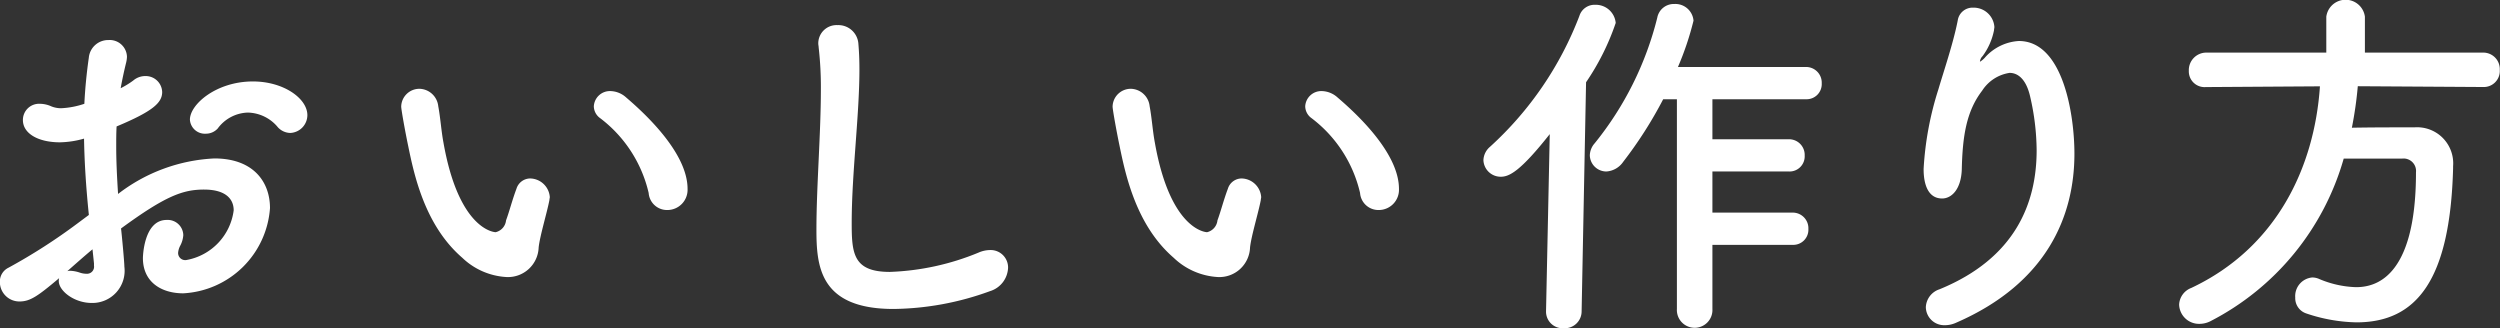 <svg xmlns="http://www.w3.org/2000/svg" width="161.937" height="21.25" viewBox="0 0 161.937 21.25">
  <rect x="0" y="0" width="161.937" height="21.25" fill="#333333" stroke="none"/>
  <defs>
    <style>
      .cls-1 {
        fill: #fff;
        fill-rule: evenodd;
      }
    </style>
  </defs>
  <path id="nav_howto.svg" class="cls-1" d="M769.154,788.643a1.16,1.16,0,0,0,1.1-1.152c0-1.08-1.536-2.184-3.528-2.184-2.376,0-4.08,1.488-4.08,2.472a0.97,0.97,0,0,0,1.032.912,1.035,1.035,0,0,0,.768-0.336,2.509,2.509,0,0,1,1.944-1.032,2.593,2.593,0,0,1,1.9.888A1.12,1.12,0,0,0,769.154,788.643ZM755.4,794.475a37.2,37.2,0,0,1-4.512,2.9,0.988,0.988,0,0,0-.552.912,1.263,1.263,0,0,0,1.272,1.272c0.7,0,1.2-.36,2.568-1.512a0.528,0.528,0,0,0-.024.192c0,0.624.984,1.416,2.136,1.416a2.086,2.086,0,0,0,2.112-2.352c0-.288-0.168-2.089-0.216-2.473,2.881-2.112,4.009-2.52,5.377-2.52,1.416,0,1.92.624,1.92,1.344a3.751,3.751,0,0,1-3.048,3.217,0.46,0.46,0,0,1-.552-0.456,1.172,1.172,0,0,1,.144-0.481,1.7,1.7,0,0,0,.192-0.672,1.01,1.01,0,0,0-1.08-.984c-1.488,0-1.536,2.4-1.536,2.473,0,1.536,1.176,2.28,2.616,2.28a5.95,5.95,0,0,0,5.616-5.521c0-1.7-1.08-3.216-3.6-3.216a11.047,11.047,0,0,0-6.241,2.3c-0.072-1.128-.12-2.136-0.12-3.072,0-.432,0-0.864.024-1.3,2.353-.984,2.953-1.536,2.953-2.232a1.066,1.066,0,0,0-1.08-1.032,1.2,1.2,0,0,0-.793.288,5.5,5.5,0,0,1-.816.5c0.1-.552.216-1.1,0.36-1.681a1.853,1.853,0,0,0,.048-0.36,1.118,1.118,0,0,0-1.2-1.08,1.261,1.261,0,0,0-1.272,1.152c-0.144,1.009-.24,1.993-0.288,2.977a5.447,5.447,0,0,1-1.512.288,1.7,1.7,0,0,1-.624-0.12,1.832,1.832,0,0,0-.744-0.168,1.047,1.047,0,0,0-1.1,1.056c0,0.864.984,1.44,2.4,1.44a6.031,6.031,0,0,0,1.56-.24c0.024,1.464.12,3.072,0.312,4.944Zm1.032,2.617v0.144a0.457,0.457,0,0,1-.48.528,1.359,1.359,0,0,1-.432-0.072,2.2,2.2,0,0,0-.6-0.12,0.664,0.664,0,0,0-.216.024c0.624-.552,1.224-1.08,1.632-1.416Zm37.129-3.457a1.311,1.311,0,0,0,1.32-1.368c0-2.424-2.976-5.064-3.984-5.928a1.565,1.565,0,0,0-1.008-.408,1.044,1.044,0,0,0-1.08.984,0.957,0.957,0,0,0,.408.768,8.463,8.463,0,0,1,3.144,4.848A1.191,1.191,0,0,0,793.562,793.635Zm-8.328,2.448c0.072-.744.552-2.3,0.7-3.1,0-.072.024-0.12,0.024-0.192a1.3,1.3,0,0,0-1.272-1.2,0.937,0.937,0,0,0-.889.672c-0.288.768-.456,1.464-0.672,2.04a0.88,0.88,0,0,1-.672.768c-0.144,0-2.4-.216-3.384-5.808-0.144-.768-0.192-1.584-0.336-2.352a1.256,1.256,0,0,0-1.2-1.128,1.177,1.177,0,0,0-1.2,1.152c0,0.192.264,1.656,0.456,2.568,0.384,1.872,1.08,5.136,3.5,7.225a4.494,4.494,0,0,0,2.856,1.248A1.988,1.988,0,0,0,785.234,796.083Zm29.232,2.809a1.653,1.653,0,0,0,1.177-1.512,1.129,1.129,0,0,0-1.177-1.152,1.918,1.918,0,0,0-.744.168,16.5,16.5,0,0,1-5.736,1.248c-2.376,0-2.472-1.2-2.472-3.169,0-3.216.5-6.984,0.5-9.937q0-.936-0.072-1.728a1.3,1.3,0,0,0-1.344-1.152,1.183,1.183,0,0,0-1.249,1.2c0,0.072.024,0.168,0.024,0.24a22.724,22.724,0,0,1,.144,2.737c0,2.832-.288,6.312-0.288,9.048,0,2.377.192,5.161,4.993,5.161A18.7,18.7,0,0,0,814.466,798.892Zm25.177-5.257a1.311,1.311,0,0,0,1.32-1.368c0-2.424-2.976-5.064-3.985-5.928a1.565,1.565,0,0,0-1.008-.408,1.044,1.044,0,0,0-1.08.984,0.957,0.957,0,0,0,.408.768,8.465,8.465,0,0,1,3.145,4.848A1.191,1.191,0,0,0,839.643,793.635Zm-8.329,2.448c0.072-.744.552-2.3,0.7-3.1,0-.072.024-0.12,0.024-0.192a1.3,1.3,0,0,0-1.272-1.2,0.937,0.937,0,0,0-.888.672c-0.288.768-.456,1.464-0.672,2.04a0.88,0.88,0,0,1-.672.768c-0.144,0-2.4-.216-3.385-5.808-0.144-.768-0.192-1.584-0.336-2.352a1.256,1.256,0,0,0-1.2-1.128,1.177,1.177,0,0,0-1.2,1.152c0,0.192.264,1.656,0.456,2.568,0.384,1.872,1.08,5.136,3.5,7.225a4.494,4.494,0,0,0,2.856,1.248A1.987,1.987,0,0,0,831.314,796.083Zm35.137-.192a0.981,0.981,0,0,0,1.032-1.032,1.013,1.013,0,0,0-1.032-1.056h-5.185v-2.664h4.945a0.981,0.981,0,0,0,1.032-1.032,1.013,1.013,0,0,0-1.032-1.056h-4.945v-2.592h6.049a0.981,0.981,0,0,0,1.032-1.032,1.014,1.014,0,0,0-1.032-1.057h-8.281a19.1,19.1,0,0,0,1.008-3,1.179,1.179,0,0,0-1.248-1.08,1.087,1.087,0,0,0-1.1.888,20.953,20.953,0,0,1-4.056,8.137,1.225,1.225,0,0,0-.312.768,1.071,1.071,0,0,0,1.08,1.056,1.435,1.435,0,0,0,1.08-.624,26.791,26.791,0,0,0,2.592-4.056h0.888v13.585a1.152,1.152,0,1,0,2.3,0v-4.153h5.185Zm-15.962,4.321a1.077,1.077,0,0,0,1.153,1.08,1.094,1.094,0,0,0,1.152-1.1l0.288-14.833a15.817,15.817,0,0,0,1.92-3.841,1.292,1.292,0,0,0-1.32-1.176,1.029,1.029,0,0,0-1.032.72,22.1,22.1,0,0,1-5.785,8.473,1.2,1.2,0,0,0-.432.864,1.118,1.118,0,0,0,1.128,1.08c0.552,0,1.272-.36,3.169-2.76l-0.241,11.473v0.024Zm26.569,0.72c5.9-2.568,7.657-6.937,7.657-10.945,0-2.5-.72-7.3-3.6-7.3a3.179,3.179,0,0,0-2.16,1.032,1.419,1.419,0,0,1-.36.312,0.56,0.56,0,0,1,.168-0.36,4.164,4.164,0,0,0,.744-1.68c0-.072.024-0.144,0.024-0.216a1.344,1.344,0,0,0-1.368-1.248,0.972,0.972,0,0,0-1.008.84c-0.288,1.464-.888,3.217-1.248,4.441a20.615,20.615,0,0,0-.96,5.16c0,0.336,0,1.92,1.2,1.92,0.6,0,1.224-.576,1.272-1.872,0.048-2.136.288-3.768,1.32-5.112a2.564,2.564,0,0,1,1.776-1.152c0.576,0,1.1.456,1.344,1.584a15.811,15.811,0,0,1,.409,3.432c0,3.408-1.369,6.985-6.289,9a1.278,1.278,0,0,0-.888,1.152,1.189,1.189,0,0,0,1.224,1.176A1.752,1.752,0,0,0,877.058,800.932Zm34.129-15.265a1.036,1.036,0,0,0,1.08-1.1,1.069,1.069,0,0,0-1.08-1.129H903.53v-2.328a1.261,1.261,0,0,0-2.5,0v2.328h-7.777a1.135,1.135,0,0,0-1.128,1.177,1.019,1.019,0,0,0,1.1,1.056h0.024l7.369-.048c-0.36,5.28-2.832,10.464-8.329,13.057a1.214,1.214,0,0,0-.792,1.08,1.287,1.287,0,0,0,1.32,1.248,1.556,1.556,0,0,0,.7-0.168,17.105,17.105,0,0,0,8.641-10.537h3.793a0.807,0.807,0,0,1,.888.888c0,6.937-2.713,7.441-3.889,7.441a6.574,6.574,0,0,1-2.376-.528,1.113,1.113,0,0,0-.456-0.1,1.211,1.211,0,0,0-1.1,1.3,1.04,1.04,0,0,0,.72,1.032,10.754,10.754,0,0,0,3.24.576c3.889,0,6.073-2.712,6.265-9.985V790.8a2.338,2.338,0,0,0-2.5-2.52c-1.3,0-2.737,0-4.057.024a24.986,24.986,0,0,0,.384-2.688Z" transform="translate(-750.344 -780.031)"/>
</svg>

